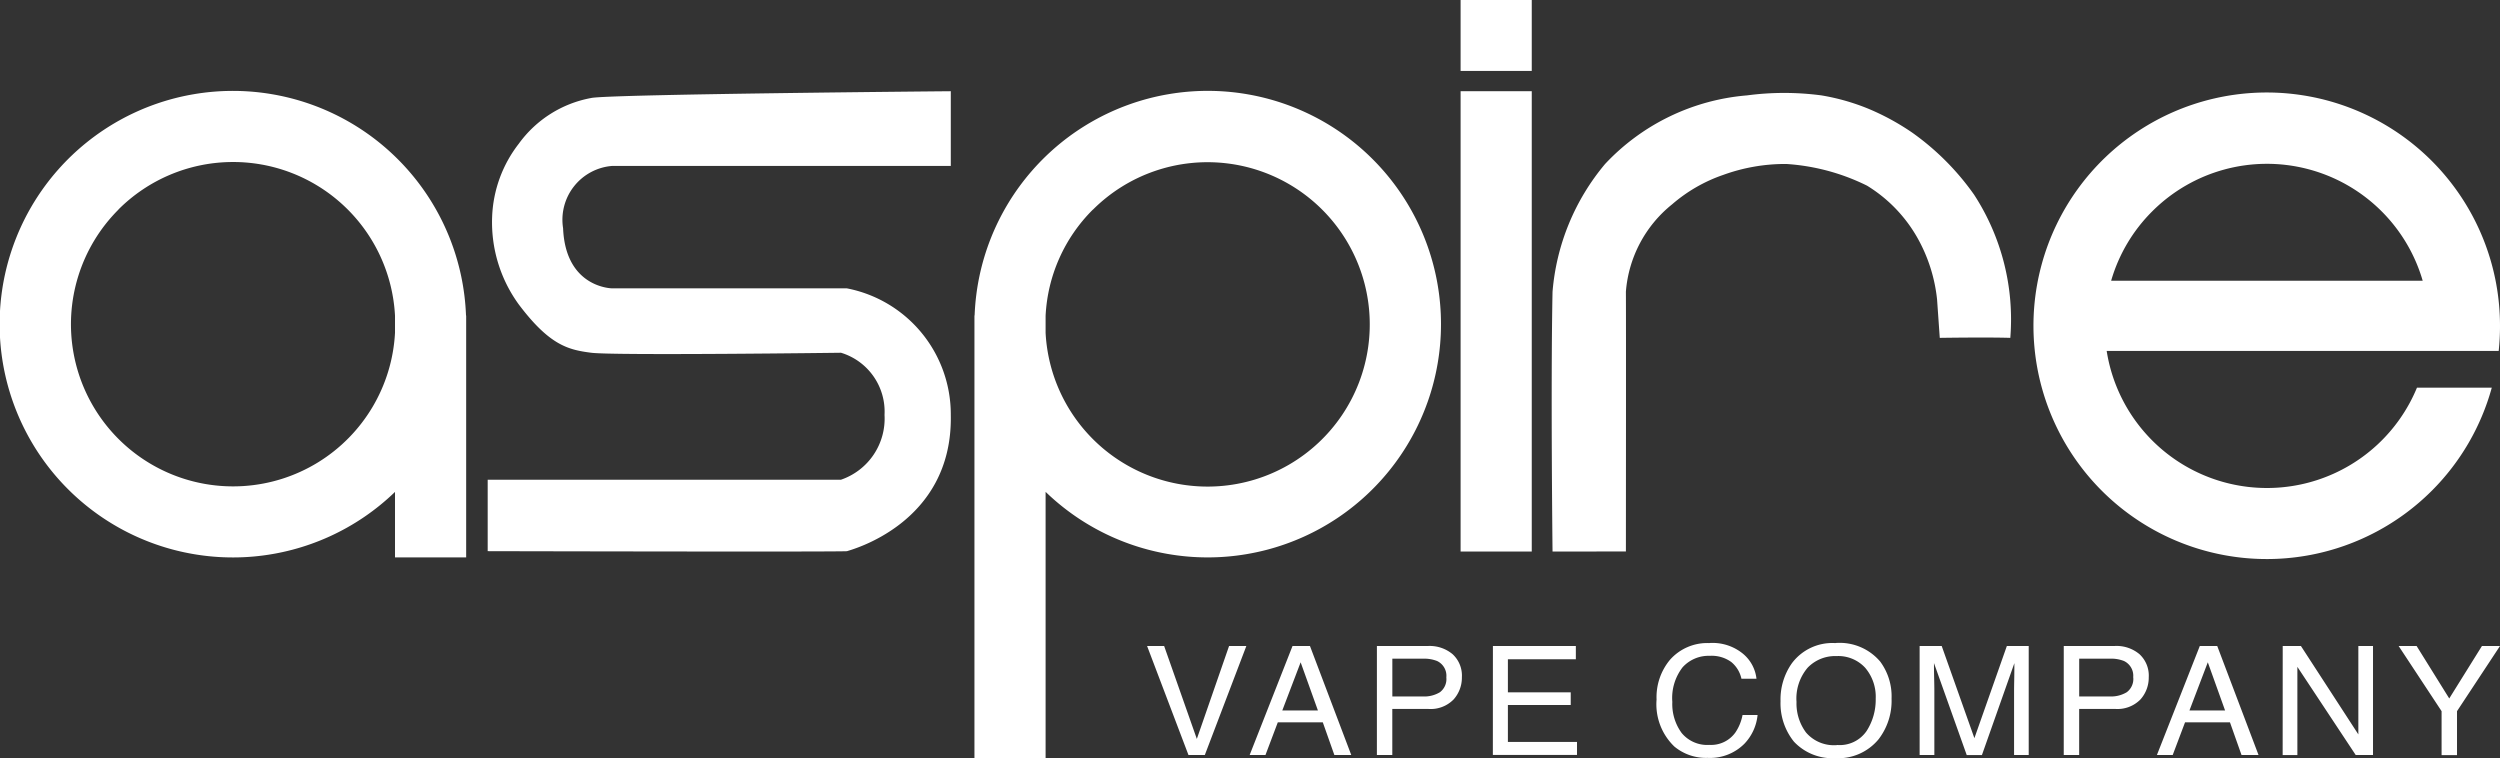 <svg id="Group_48976" data-name="Group 48976" xmlns="http://www.w3.org/2000/svg" width="131.821" height="39.984" viewBox="0 0 131.821 39.984">
  <rect x="0" y="0" width="131.821" height="39.984" fill="#333333" stroke="none"/>
  <path id="Union_423" data-name="Union 423" d="M55.049,39.983H51.381V16.635h.009a12.3,12.3,0,1,1,3.743,9.3V39.983h0Zm2.577-28.931a8.484,8.484,0,0,0-2.493,5.6v.9a8.552,8.552,0,1,0,2.493-6.494Zm57.121,17.461a12.3,12.3,0,1,1,17.074-11.325,12.548,12.548,0,0,1-.069,1.317h-20.67a8.556,8.556,0,0,0,16.361,1.935h3.945a12.285,12.285,0,0,1-3.166,5.439,12.308,12.308,0,0,1-13.474,2.634Zm-1.262-17.37a8.5,8.5,0,0,0-2.168,3.66h16.428a8.553,8.553,0,0,0-14.26-3.66ZM20.828,29.389V25.938a12.3,12.3,0,1,1,3.744-9.3h.008V29.389ZM6.245,11.053a8.549,8.549,0,1,0,14.583,6.494v-.9a8.549,8.549,0,0,0-14.583-5.6Zm70.77,18.029V4.808h3.752V29.082Zm-51.3-.02V25.294H44.346A3.407,3.407,0,0,0,46.64,21.88,3.246,3.246,0,0,0,44.346,18.6s-11.962.155-13.172,0-2.192-.389-3.818-2.545a7.362,7.362,0,0,1-1.407-4.609,6.682,6.682,0,0,1,1.407-3.869,6.062,6.062,0,0,1,3.818-2.41c.884-.2,18.96-.357,18.96-.357V8.749H32.281a2.848,2.848,0,0,0-2.59,3.287c.13,3.156,2.59,3.168,2.59,3.168H44.652a6.768,6.768,0,0,1,5.482,6.676c.115,5.77-5.374,7.137-5.47,7.182-.032.015-2.148.02-4.955.02C34.1,29.082,25.718,29.062,25.718,29.062Zm56.148.019s-.1-8.753,0-13.7a12,12,0,0,1,2.771-6.735A11.545,11.545,0,0,1,92.116,5.03a14.891,14.891,0,0,1,3.926,0,11.441,11.441,0,0,1,2.489.71,12.767,12.767,0,0,1,2.3,1.255,13.613,13.613,0,0,1,3.26,3.271A12.064,12.064,0,0,1,106,17.815c-1.26-.04-3.719,0-3.719,0l-.143-2.031a8.4,8.4,0,0,0-1.051-3.271,7.629,7.629,0,0,0-2.641-2.723,11.182,11.182,0,0,0-4.263-1.144,9.577,9.577,0,0,0-3.321.577,8.18,8.18,0,0,0-2.7,1.556,6.554,6.554,0,0,0-2.431,4.6c.012,1.277,0,13.7,0,13.7ZM77.015,3.74V0h3.752V3.74Z" transform="translate(0 0)" fill="#fff"/>
  <path id="Path_73858" data-name="Path 73858" d="M-62.909-10.9-61.185-6l1.7-4.9h.911l-2.19,5.749h-.862L-63.808-10.9ZM-54.8-7.5l-.911-2.54-.968,2.54ZM-56.139-10.9h.919l2.178,5.749h-.891l-.609-1.722h-2.374l-.65,1.722H-58.4Zm4.449,0h2.7a1.88,1.88,0,0,1,1.291.432,1.535,1.535,0,0,1,.49,1.215,1.722,1.722,0,0,1-.437,1.172,1.694,1.694,0,0,1-1.344.5h-1.888v2.43h-.813Zm3.661,1.652a.859.859,0,0,0-.49-.861,1.839,1.839,0,0,0-.739-.121h-1.618v1.992h1.618a1.6,1.6,0,0,0,.889-.223A.868.868,0,0,0-48.029-9.244Zm2.456-1.652H-41.2v.7h-3.583v1.745h3.313v.665h-3.313v1.949h3.644v.685h-4.437Zm11.428-.157a2.527,2.527,0,0,1,1.769.575,2,2,0,0,1,.7,1.307h-.793a1.568,1.568,0,0,0-.537-.881,1.754,1.754,0,0,0-1.13-.325,1.848,1.848,0,0,0-1.432.6,2.641,2.641,0,0,0-.545,1.83,2.578,2.578,0,0,0,.492,1.638,1.752,1.752,0,0,0,1.469.628,1.574,1.574,0,0,0,1.369-.661,2.455,2.455,0,0,0,.372-.916h.793a2.545,2.545,0,0,1-.7,1.522A2.557,2.557,0,0,1-34.252-5,2.613,2.613,0,0,1-36.008-5.6a3.088,3.088,0,0,1-.936-2.477,3.078,3.078,0,0,1,.7-2.086A2.617,2.617,0,0,1-34.145-11.052Zm6.639,0a2.8,2.8,0,0,1,2.353.978,3.077,3.077,0,0,1,.6,1.953,3.319,3.319,0,0,1-.682,2.141,2.754,2.754,0,0,1-2.284,1A2.787,2.787,0,0,1-29.7-5.855a3.218,3.218,0,0,1-.707-2.137,3.3,3.3,0,0,1,.6-2A2.66,2.66,0,0,1-27.506-11.052Zm.082,5.377a1.716,1.716,0,0,0,1.555-.738,3.041,3.041,0,0,0,.48-1.7,2.355,2.355,0,0,0-.554-1.632,1.929,1.929,0,0,0-1.514-.618,2.014,2.014,0,0,0-1.52.612,2.511,2.511,0,0,0-.588,1.806,2.562,2.562,0,0,0,.5,1.61A1.936,1.936,0,0,0-27.424-5.675Zm4.351-5.221h1.164l1.724,4.861,1.712-4.861h1.152v5.749h-.772V-8.54q0-.176.008-.583t.008-.873l-1.712,4.849h-.8L-22.317-10v.176q0,.211.01.644t.01.636v3.393h-.776Zm7.6,0h2.7a1.88,1.88,0,0,1,1.291.432,1.535,1.535,0,0,1,.49,1.215,1.722,1.722,0,0,1-.437,1.172,1.694,1.694,0,0,1-1.344.5h-1.888v2.43h-.813Zm3.661,1.652a.859.859,0,0,0-.49-.861,1.839,1.839,0,0,0-.739-.121h-1.618v1.992h1.618a1.6,1.6,0,0,0,.889-.223A.868.868,0,0,0-11.809-9.244ZM-6.967-7.5l-.911-2.54L-8.846-7.5ZM-8.3-10.9h.919l2.178,5.749H-6.1l-.609-1.722H-9.079l-.65,1.722h-.833Zm4.372,0h.96L.06-6.238V-10.9H.833v5.749H-.079L-3.155-9.8v4.653h-.776Zm6.112,0h.948L4.853-8.133,6.577-10.9h.952L5.262-7.463v2.317H4.449V-7.463Z" transform="translate(124.292 44.962)" fill="#fff"/>
</svg>
